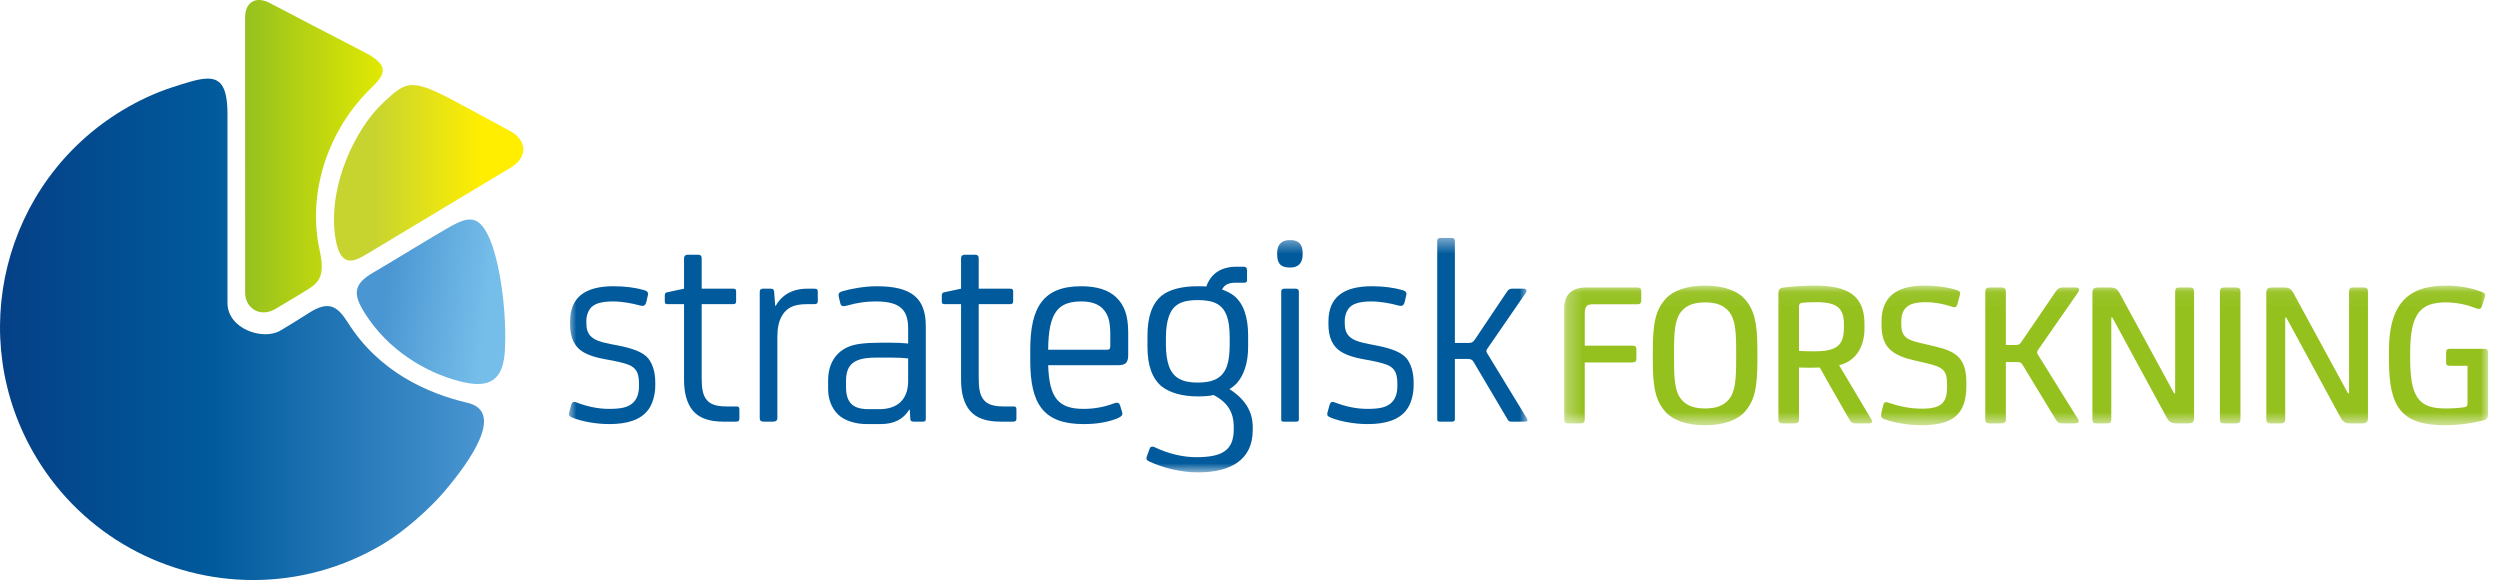 <svg xmlns="http://www.w3.org/2000/svg" xmlns:xlink="http://www.w3.org/1999/xlink" width="167" height="39" viewBox="0 0 167 39">
  <defs>
    <polygon id="stn_logo_sv-a" points="0 .445 64.04 .445 64.04 16.105 0 16.105"/>
    <polygon id="stn_logo_sv-c" points=".277 .048 61.995 .048 61.995 9.378 .277 9.378"/>
    <linearGradient id="stn_logo_sv-e" x1="96.402%" x2="4.07%" y1="62.09%" y2="62.09%">
      <stop offset="0%" stop-color="#4A96D2"/>
      <stop offset="54.499%" stop-color="#005A9C"/>
      <stop offset="100%" stop-color="#063E85"/>
    </linearGradient>
    <linearGradient id="stn_logo_sv-f" x1="78.932%" x2="23.637%" y1="50%" y2="50%">
      <stop offset="0%" stop-color="#FE0"/>
      <stop offset="100%" stop-color="#C7D430"/>
    </linearGradient>
    <linearGradient id="stn_logo_sv-g" x1="100%" x2="0%" y1="50%" y2="50%">
      <stop offset="0%" stop-color="#E6EB00"/>
      <stop offset="100%" stop-color="#95C11F"/>
    </linearGradient>
    <linearGradient id="stn_logo_sv-h" x1="87.319%" x2="20.051%" y1="59.077%" y2="50%">
      <stop offset="0%" stop-color="#76BEEA"/>
      <stop offset="100%" stop-color="#4A96D2"/>
      <stop offset="100%" stop-color="#4A96D2"/>
    </linearGradient>
  </defs>
  <g fill="none" fill-rule="evenodd">
    <g transform="translate(38 15)">
      <g transform="translate(0 .45)">
        <mask id="stn_logo_sv-b" fill="#fff">
          <use xlink:href="#stn_logo_sv-a"/>
        </mask>
        <path fill="#005A9C" d="M2.691,12.879 C3.924,12.879 4.776,12.589 5.265,11.972 C5.591,11.574 5.773,10.921 5.773,10.287 L5.773,10.106 C5.773,9.399 5.591,8.873 5.319,8.511 C4.957,8.058 4.232,7.822 3.344,7.641 L2.873,7.55 C2.021,7.387 1.695,7.242 1.458,7.006 C1.241,6.788 1.168,6.498 1.168,6.118 L1.168,5.991 C1.168,5.574 1.332,5.23 1.531,5.048 C1.767,4.831 2.184,4.686 2.963,4.686 C3.543,4.686 4.232,4.813 4.757,4.958 C5.011,5.03 5.12,4.94 5.174,4.722 L5.283,4.251 C5.319,4.088 5.229,3.979 5.011,3.925 C4.432,3.762 3.76,3.671 2.981,3.671 C1.078,3.671 0.081,4.414 0.081,6.027 L0.081,6.208 C0.081,7.06 0.335,7.713 1.006,8.094 C1.35,8.293 1.822,8.438 2.419,8.546 L2.927,8.638 C3.525,8.765 3.924,8.855 4.196,9.018 C4.576,9.253 4.685,9.598 4.685,10.232 L4.685,10.341 C4.685,10.885 4.522,11.265 4.232,11.502 C3.942,11.737 3.561,11.864 2.691,11.864 C1.93,11.864 1.205,11.7 0.498,11.428 C0.317,11.356 0.208,11.41 0.154,11.61 L0.009,12.135 C-0.027,12.299 0.045,12.371 0.226,12.444 C0.788,12.679 1.767,12.879 2.691,12.879 L2.691,12.879 Z M11.173,12.716 C11.337,12.716 11.391,12.643 11.391,12.516 L11.391,11.9 C11.391,11.7 11.283,11.7 11.173,11.7 L10.521,11.7 C9.85,11.7 9.433,11.555 9.198,11.248 C8.926,10.921 8.872,10.414 8.872,9.761 L8.872,4.867 L10.993,4.867 C11.119,4.867 11.173,4.795 11.173,4.686 L11.173,4.015 C11.173,3.888 11.119,3.834 10.993,3.834 L8.872,3.834 L8.872,1.786 C8.872,1.66 8.799,1.568 8.673,1.568 L7.911,1.568 C7.784,1.568 7.694,1.66 7.694,1.786 L7.694,3.834 L6.588,4.07 C6.461,4.088 6.407,4.142 6.407,4.305 L6.407,4.668 C6.407,4.831 6.461,4.867 6.588,4.867 L7.694,4.867 L7.694,9.906 C7.694,10.831 7.893,11.52 8.291,11.99 C8.708,12.48 9.379,12.716 10.322,12.716 L11.173,12.716 Z M13.62,12.716 C13.838,12.716 13.928,12.625 13.928,12.48 L13.928,7.042 C13.928,6.48 14.019,5.991 14.255,5.611 C14.545,5.139 14.98,4.867 15.904,4.867 L16.393,4.867 C16.556,4.867 16.629,4.813 16.629,4.668 L16.629,4.051 C16.629,3.888 16.575,3.834 16.393,3.834 L15.923,3.834 C14.798,3.834 14.146,4.378 13.82,4.976 L13.783,4.976 L13.711,4.033 C13.693,3.906 13.656,3.834 13.493,3.834 L12.968,3.834 C12.823,3.834 12.75,3.906 12.75,4.033 L12.75,12.48 C12.75,12.643 12.823,12.716 13.04,12.716 L13.62,12.716 Z M22.809,12.534 C22.809,12.661 22.882,12.716 23.046,12.716 L23.643,12.716 C23.807,12.716 23.843,12.661 23.843,12.534 L23.843,6.335 C23.843,4.45 22.882,3.671 20.562,3.671 C19.765,3.671 18.84,3.834 18.242,4.015 C18.006,4.088 17.989,4.215 18.042,4.432 L18.134,4.813 C18.188,5.03 18.333,5.03 18.605,4.958 C19.221,4.777 19.855,4.686 20.471,4.686 C21.903,4.686 22.664,5.067 22.664,6.463 L22.664,7.495 C22.302,7.459 21.848,7.441 21.45,7.441 L20.906,7.441 C19.765,7.441 19.13,7.532 18.731,7.695 C17.807,8.058 17.318,8.873 17.318,9.979 L17.318,10.523 C17.318,11.23 17.554,11.809 17.97,12.226 C18.387,12.643 19.13,12.879 19.91,12.879 L20.816,12.879 C21.74,12.879 22.339,12.552 22.737,11.918 L22.774,11.918 L22.809,12.534 Z M22.664,9.997 C22.664,11.248 21.94,11.882 20.743,11.882 L20,11.882 C19.493,11.882 19.13,11.773 18.895,11.555 C18.641,11.32 18.514,10.958 18.514,10.377 L18.514,9.997 C18.514,9.435 18.659,9.036 18.967,8.8 C19.293,8.546 19.765,8.438 20.562,8.438 L21.577,8.438 C21.976,8.438 22.375,8.456 22.664,8.493 L22.664,9.997 Z M29.679,12.716 C29.842,12.716 29.897,12.643 29.897,12.516 L29.897,11.9 C29.897,11.7 29.787,11.7 29.679,11.7 L29.026,11.7 C28.356,11.7 27.939,11.555 27.704,11.248 C27.432,10.921 27.377,10.414 27.377,9.761 L27.377,4.867 L29.498,4.867 C29.625,4.867 29.679,4.795 29.679,4.686 L29.679,4.015 C29.679,3.888 29.625,3.834 29.498,3.834 L27.377,3.834 L27.377,1.786 C27.377,1.66 27.305,1.568 27.178,1.568 L26.416,1.568 C26.29,1.568 26.199,1.66 26.199,1.786 L26.199,3.834 L25.093,4.07 C24.967,4.088 24.912,4.142 24.912,4.305 L24.912,4.668 C24.912,4.831 24.967,4.867 25.093,4.867 L26.199,4.867 L26.199,9.906 C26.199,10.831 26.398,11.52 26.797,11.99 C27.214,12.48 27.884,12.716 28.827,12.716 L29.679,12.716 Z M37.364,6.77 C37.364,5.629 37.11,4.94 36.567,4.414 C36.059,3.925 35.279,3.671 34.228,3.671 C31.691,3.671 30.821,5.067 30.821,7.912 L30.821,8.638 C30.821,11.555 31.708,12.879 34.391,12.879 C35.207,12.879 35.914,12.77 36.548,12.534 C37.02,12.353 37.002,12.226 36.947,12.045 L36.82,11.628 C36.766,11.447 36.621,11.41 36.385,11.502 C35.787,11.737 35.08,11.864 34.391,11.864 C32.687,11.864 32.09,11.121 32.017,8.945 L36.693,8.945 C37.2,8.945 37.364,8.765 37.364,8.256 L37.364,6.77 Z M34.246,4.686 C34.953,4.686 35.442,4.885 35.751,5.266 C36.059,5.647 36.168,6.081 36.168,6.952 L36.168,7.641 C36.168,7.894 36.094,7.912 35.914,7.912 L32.017,7.912 C32.035,5.375 32.706,4.686 34.246,4.686 L34.246,4.686 Z M44.595,10.178 C45.085,9.634 45.375,8.818 45.375,7.713 L45.375,6.97 C45.375,5.719 45.067,4.831 44.433,4.305 C44.196,4.125 43.925,3.998 43.635,3.888 C43.816,3.508 44.178,3.436 44.541,3.436 L45.085,3.436 C45.303,3.436 45.303,3.344 45.303,3.236 L45.303,2.62 C45.303,2.439 45.23,2.366 45.049,2.366 L44.613,2.366 C43.472,2.366 42.855,2.91 42.584,3.689 C42.402,3.671 42.203,3.671 42.004,3.671 C41.043,3.671 40.155,3.853 39.593,4.305 C38.959,4.831 38.651,5.719 38.651,6.97 L38.651,7.713 C38.651,8.963 38.959,9.816 39.593,10.359 C40.155,10.794 40.989,11.03 42.004,11.03 C42.402,11.03 42.747,11.011 43.073,10.939 C43.999,11.428 44.415,12.081 44.415,13.078 L44.415,13.223 C44.415,14.674 43.599,15.09 41.895,15.09 C41.007,15.09 40.028,14.854 39.122,14.419 C38.976,14.347 38.832,14.383 38.796,14.528 L38.596,15.072 C38.56,15.235 38.596,15.289 38.742,15.362 C39.683,15.815 40.916,16.105 42.022,16.105 C44.161,16.105 45.683,15.307 45.683,13.278 L45.683,13.078 C45.683,12.045 45.176,11.211 44.125,10.541 C44.288,10.45 44.45,10.323 44.595,10.178 L44.595,10.178 Z M39.883,7.097 C39.883,6.516 39.955,6.027 40.083,5.683 C40.372,4.849 41.007,4.595 42.004,4.595 C43.037,4.595 43.671,4.849 43.961,5.683 C44.088,6.027 44.143,6.516 44.143,7.097 L44.143,7.55 C44.143,8.148 44.088,8.638 43.961,9 C43.671,9.816 43.037,10.106 42.004,10.106 C41.007,10.106 40.372,9.816 40.083,9 C39.955,8.638 39.883,8.148 39.883,7.568 L39.883,7.097 Z M48.764,4.033 C48.764,3.906 48.691,3.834 48.547,3.834 L47.804,3.834 C47.641,3.834 47.586,3.906 47.586,4.033 L47.586,12.571 C47.586,12.679 47.622,12.716 47.731,12.716 L48.601,12.716 C48.71,12.716 48.764,12.661 48.764,12.571 L48.764,4.033 Z M49.018,1.441 C49.018,0.825 48.691,0.589 48.221,0.589 L48.148,0.589 C47.677,0.589 47.315,0.825 47.315,1.441 L47.315,1.55 C47.315,2.148 47.55,2.42 48.148,2.42 L48.221,2.42 C48.691,2.42 49.018,2.148 49.018,1.55 L49.018,1.441 Z M53.349,12.879 C54.582,12.879 55.434,12.589 55.924,11.972 C56.249,11.574 56.431,10.921 56.431,10.287 L56.431,10.106 C56.431,9.399 56.249,8.873 55.978,8.511 C55.615,8.058 54.89,7.822 54.003,7.641 L53.531,7.55 C52.679,7.387 52.353,7.242 52.117,7.006 C51.901,6.788 51.828,6.498 51.828,6.118 L51.828,5.991 C51.828,5.574 51.99,5.23 52.19,5.048 C52.425,4.831 52.842,4.686 53.621,4.686 C54.201,4.686 54.89,4.813 55.416,4.958 C55.67,5.03 55.779,4.94 55.833,4.722 L55.942,4.251 C55.978,4.088 55.887,3.979 55.67,3.925 C55.09,3.762 54.42,3.671 53.64,3.671 C51.736,3.671 50.74,4.414 50.74,6.027 L50.74,6.208 C50.74,7.06 50.994,7.713 51.664,8.094 C52.008,8.293 52.48,8.438 53.078,8.546 L53.586,8.638 C54.183,8.765 54.582,8.855 54.854,9.018 C55.235,9.253 55.344,9.598 55.344,10.232 L55.344,10.341 C55.344,10.885 55.181,11.265 54.89,11.502 C54.6,11.737 54.22,11.864 53.349,11.864 C52.589,11.864 51.864,11.7 51.156,11.428 C50.976,11.356 50.867,11.41 50.813,11.61 L50.667,12.135 C50.631,12.299 50.704,12.371 50.884,12.444 C51.446,12.679 52.425,12.879 53.349,12.879 L53.349,12.879 Z M59.186,0.644 C59.186,0.499 59.096,0.445 58.968,0.445 L58.225,0.445 C58.099,0.445 58.007,0.499 58.007,0.644 L58.007,12.571 C58.007,12.661 58.062,12.716 58.171,12.716 L59.023,12.716 C59.113,12.716 59.186,12.661 59.186,12.571 L59.186,8.528 L60.056,8.528 C60.273,8.528 60.365,8.601 60.438,8.728 L62.72,12.589 C62.775,12.679 62.829,12.716 62.937,12.716 L63.881,12.716 C64.025,12.716 64.08,12.643 64.008,12.516 L61.343,8.148 C61.271,8.039 61.271,7.967 61.343,7.858 L63.916,4.125 C64.043,3.925 63.935,3.834 63.789,3.834 L63.011,3.834 C62.865,3.834 62.757,3.888 62.666,4.033 L60.564,7.169 C60.401,7.423 60.292,7.459 60.092,7.459 L59.186,7.459 L59.186,0.644 Z" mask="url(#stn_logo_sv-b)"/>
      </g>
      <g transform="translate(66.21 4.029)">
        <mask id="stn_logo_sv-d" fill="#fff">
          <use xlink:href="#stn_logo_sv-c"/>
        </mask>
        <path fill="#95C11F" d="M5.145,1.297 C5.356,1.297 5.424,1.227 5.424,1.03 L5.424,0.442 C5.424,0.217 5.328,0.175 5.145,0.175 L1.777,0.175 C1.273,0.175 0.894,0.287 0.641,0.539 C0.417,0.764 0.277,1.087 0.277,1.648 L0.277,8.971 C0.277,9.196 0.347,9.252 0.571,9.252 L1.357,9.252 C1.582,9.252 1.652,9.196 1.652,8.971 L1.652,5.183 L4.822,5.183 C5.047,5.183 5.103,5.1 5.103,4.903 L5.103,4.342 C5.103,4.131 5.047,4.061 4.822,4.061 L1.652,4.061 L1.652,1.929 C1.652,1.69 1.68,1.549 1.764,1.437 C1.847,1.326 1.989,1.297 2.241,1.297 L5.145,1.297 Z M13.184,4.398 C13.184,2.532 12.988,1.662 12.315,0.918 C11.824,0.385 10.912,0.048 9.691,0.048 C8.47,0.048 7.558,0.385 7.066,0.918 C6.394,1.662 6.197,2.532 6.197,4.398 L6.197,5.043 C6.197,6.909 6.394,7.765 7.066,8.508 C7.558,9.042 8.47,9.378 9.691,9.378 C10.912,9.378 11.824,9.042 12.315,8.508 C12.988,7.765 13.184,6.909 13.184,5.043 L13.184,4.398 Z M11.766,4.875 C11.766,6.278 11.725,7.133 11.263,7.667 C10.925,8.059 10.448,8.256 9.691,8.256 C8.933,8.256 8.457,8.059 8.119,7.667 C7.657,7.133 7.615,6.278 7.615,4.875 L7.615,4.552 C7.615,3.149 7.657,2.293 8.119,1.76 C8.457,1.367 8.933,1.171 9.691,1.171 C10.448,1.171 10.925,1.367 11.263,1.76 C11.725,2.293 11.766,3.149 11.766,4.552 L11.766,4.875 Z M14.587,8.958 C14.587,9.196 14.671,9.252 14.895,9.252 L15.654,9.252 C15.879,9.252 15.963,9.196 15.963,8.958 L15.963,5.52 C16.2,5.534 16.495,5.534 16.692,5.534 C16.902,5.534 17.155,5.534 17.351,5.52 C17.953,6.614 18.741,7.961 19.357,9.042 C19.442,9.182 19.512,9.252 19.751,9.252 L20.648,9.252 C20.788,9.252 20.844,9.21 20.844,9.126 C20.844,9.042 20.775,8.943 20.621,8.691 L18.642,5.365 C19.666,5.127 20.339,4.258 20.339,2.882 L20.339,2.616 C20.339,0.707 19.218,0.048 17.015,0.048 C16.327,0.048 15.415,0.104 14.867,0.188 C14.686,0.217 14.587,0.343 14.587,0.568 L14.587,8.958 Z M15.963,1.423 C15.963,1.297 16.032,1.213 16.159,1.198 C16.397,1.171 16.72,1.156 17.085,1.156 C18.515,1.156 18.964,1.536 18.964,2.658 L18.964,2.84 C18.964,4.075 18.46,4.439 16.973,4.439 C16.608,4.439 16.243,4.426 15.963,4.412 L15.963,1.423 Z M24.1,9.378 C26.232,9.378 27.144,8.677 27.144,6.727 L27.144,6.559 C27.144,4.93 26.512,4.454 25.067,4.117 L24.114,3.893 C23.202,3.682 22.795,3.5 22.795,2.616 L22.795,2.475 C22.795,1.549 23.258,1.156 24.395,1.156 C25.012,1.156 25.545,1.255 26.163,1.452 C26.232,1.479 26.289,1.494 26.344,1.494 C26.443,1.494 26.512,1.423 26.541,1.297 L26.625,0.988 C26.682,0.778 26.724,0.637 26.724,0.553 C26.724,0.455 26.653,0.399 26.485,0.343 C26.022,0.188 25.221,0.048 24.353,0.048 C22.416,0.048 21.476,0.848 21.476,2.448 L21.476,2.672 C21.476,4.075 22.08,4.665 23.553,5.015 L24.506,5.24 C25.629,5.506 25.854,5.73 25.854,6.671 L25.854,6.811 C25.854,7.877 25.475,8.27 24.183,8.27 C23.357,8.27 22.611,8.101 22.009,7.891 C21.897,7.849 21.841,7.835 21.785,7.835 C21.701,7.835 21.631,7.877 21.602,8.004 L21.49,8.439 C21.448,8.607 21.448,8.704 21.448,8.733 C21.448,8.845 21.518,8.916 21.659,8.971 C22.304,9.21 23.285,9.378 24.1,9.378 L24.1,9.378 Z M29.782,5.155 L30.498,5.155 C30.722,5.155 30.806,5.183 30.905,5.352 L33.135,9.027 C33.248,9.21 33.331,9.252 33.557,9.252 L34.398,9.252 C34.567,9.252 34.65,9.21 34.65,9.112 C34.65,9 34.538,8.859 34.341,8.551 L31.985,4.762 C31.915,4.665 31.873,4.594 31.873,4.51 C31.873,4.426 31.915,4.369 31.985,4.271 L34.579,0.539 C34.65,0.442 34.679,0.371 34.679,0.301 C34.679,0.217 34.595,0.175 34.454,0.175 L33.598,0.175 C33.36,0.175 33.248,0.245 33.135,0.413 L30.821,3.808 C30.722,3.962 30.638,4.019 30.44,4.019 L29.782,4.019 L29.782,0.469 C29.782,0.245 29.697,0.175 29.472,0.175 L28.715,0.175 C28.492,0.175 28.407,0.245 28.407,0.469 L28.407,8.958 C28.407,9.196 28.492,9.252 28.715,9.252 L29.472,9.252 C29.697,9.252 29.782,9.196 29.782,8.958 L29.782,5.155 Z M40.529,8.874 C40.683,9.14 40.809,9.252 41.189,9.252 L41.932,9.252 C42.254,9.252 42.353,9.182 42.353,8.874 L42.353,0.469 C42.353,0.245 42.283,0.175 42.059,0.175 L41.385,0.175 C41.16,0.175 41.09,0.245 41.09,0.469 L41.09,7.246 L41.021,7.246 L37.386,0.568 C37.232,0.287 37.106,0.175 36.727,0.175 L35.983,0.175 C35.659,0.175 35.563,0.245 35.563,0.568 L35.563,8.958 C35.563,9.196 35.633,9.252 35.857,9.252 L36.531,9.252 C36.755,9.252 36.825,9.196 36.825,8.958 L36.825,2.181 L36.896,2.181 L40.529,8.874 Z M44.373,0.175 C44.149,0.175 44.079,0.245 44.079,0.469 L44.079,8.958 C44.079,9.196 44.162,9.252 44.387,9.252 L45.144,9.252 C45.37,9.252 45.453,9.196 45.453,8.958 L45.453,0.469 C45.453,0.245 45.37,0.175 45.144,0.175 L44.373,0.175 Z M52.146,8.874 C52.301,9.14 52.427,9.252 52.805,9.252 L53.549,9.252 C53.872,9.252 53.97,9.182 53.97,8.874 L53.97,0.469 C53.97,0.245 53.899,0.175 53.675,0.175 L53.002,0.175 C52.777,0.175 52.707,0.245 52.707,0.469 L52.707,7.246 L52.637,7.246 L49.003,0.568 C48.849,0.287 48.723,0.175 48.344,0.175 L47.6,0.175 C47.278,0.175 47.179,0.245 47.179,0.568 L47.179,8.958 C47.179,9.196 47.25,9.252 47.473,9.252 L48.147,9.252 C48.372,9.252 48.442,9.196 48.442,8.958 L48.442,2.181 L48.512,2.181 L52.146,8.874 Z M61.63,0.497 C60.985,0.23 60.129,0.048 59.245,0.048 C58.137,0.048 57.281,0.258 56.663,0.736 C55.779,1.423 55.373,2.63 55.373,4.384 L55.373,5.029 C55.373,8.185 56.201,9.378 59.133,9.378 C60.002,9.378 60.971,9.238 61.672,9.056 C61.939,8.985 61.995,8.874 61.995,8.607 L61.995,4.538 C61.995,4.356 61.925,4.271 61.728,4.271 L59.483,4.271 C59.258,4.271 59.189,4.327 59.189,4.538 L59.189,5.155 C59.189,5.365 59.258,5.408 59.483,5.408 L60.62,5.408 L60.62,7.919 C60.62,8.087 60.563,8.143 60.41,8.172 C60.101,8.228 59.624,8.256 59.133,8.256 C57.351,8.256 56.789,7.498 56.789,4.888 L56.789,4.538 C56.789,1.929 57.463,1.171 59.175,1.171 C59.932,1.171 60.62,1.339 61.195,1.564 C61.392,1.648 61.518,1.62 61.573,1.437 L61.701,1.045 C61.77,0.848 61.799,0.75 61.799,0.694 C61.799,0.61 61.743,0.539 61.63,0.497 L61.63,0.497 Z" mask="url(#stn_logo_sv-d)"/>
      </g>
    </g>
    <g fill-rule="nonzero">
      <path fill="url(#stn_logo_sv-e)" d="M8.198,7.356 C0.197,12.164 -2.39,22.547 2.417,30.547 C5.58,35.812 11.158,38.733 16.883,38.746 L16.964,38.746 C19.913,38.738 22.897,37.958 25.607,36.33 C27.037,35.471 28.686,34 29.682,32.832 C31.432,30.779 33.735,27.491 31.225,26.906 C28.597,26.292 25.326,24.865 23.235,21.543 C22.512,20.395 21.924,20.101 20.682,20.877 C19.523,21.601 19.456,21.658 18.728,22.084 C17.563,22.766 15.196,21.968 15.196,20.241 L15.196,7.65 C15.196,5.834 14.763,5.251 13.877,5.251 C13.278,5.251 12.471,5.518 11.45,5.851 C10.333,6.216 9.248,6.726 8.198,7.356 Z"/>
      <path fill="url(#stn_logo_sv-f)" d="M25.579,6.88 C23.803,8.534 21.923,12.296 22.38,15.722 C22.669,17.891 23.568,17.534 24.454,17.001 C26.059,16.037 31.78,12.599 34.114,11.197 C34.68,10.857 34.955,10.418 34.959,9.984 L34.959,9.965 C34.955,9.507 34.647,9.059 34.059,8.744 C32.763,8.053 30.674,6.902 29.882,6.496 C28.79,5.935 28.104,5.684 27.564,5.684 C26.845,5.684 26.386,6.128 25.579,6.88"/>
      <path fill="url(#stn_logo_sv-g)" d="M17.289,9.76996262e-14 C16.739,0.007 16.37,0.439 16.373,1.17 C16.378,2.186 16.373,18.908 16.376,19.559 C16.381,20.573 17.367,21.259 18.429,20.621 C19.357,20.063 19.423,20.024 20.289,19.503 C21.269,18.914 21.757,18.571 21.349,16.703 C20.469,12.667 22.079,8.503 24.768,5.906 C25.669,5.036 26.141,4.407 24.356,3.496 C22.571,2.584 18.925,0.667 18.003,0.191 C17.757,0.065 17.525,0.002 17.317,9.76996262e-14 L17.289,9.76996262e-14 Z"/>
      <path fill="url(#stn_logo_sv-h)" d="M24.958,18.192 C23.613,18.958 23.564,19.628 24.337,20.869 C25.912,23.403 28.463,24.895 30.704,25.469 C32.259,25.867 33.576,25.782 33.72,23.506 C33.884,20.883 33.388,17.466 32.688,15.903 C32.306,15.048 31.924,14.663 31.388,14.663 C31.066,14.663 30.687,14.801 30.218,15.061 C28.967,15.755 25.854,17.683 24.958,18.192 Z"/>
    </g>
  </g>
</svg>
